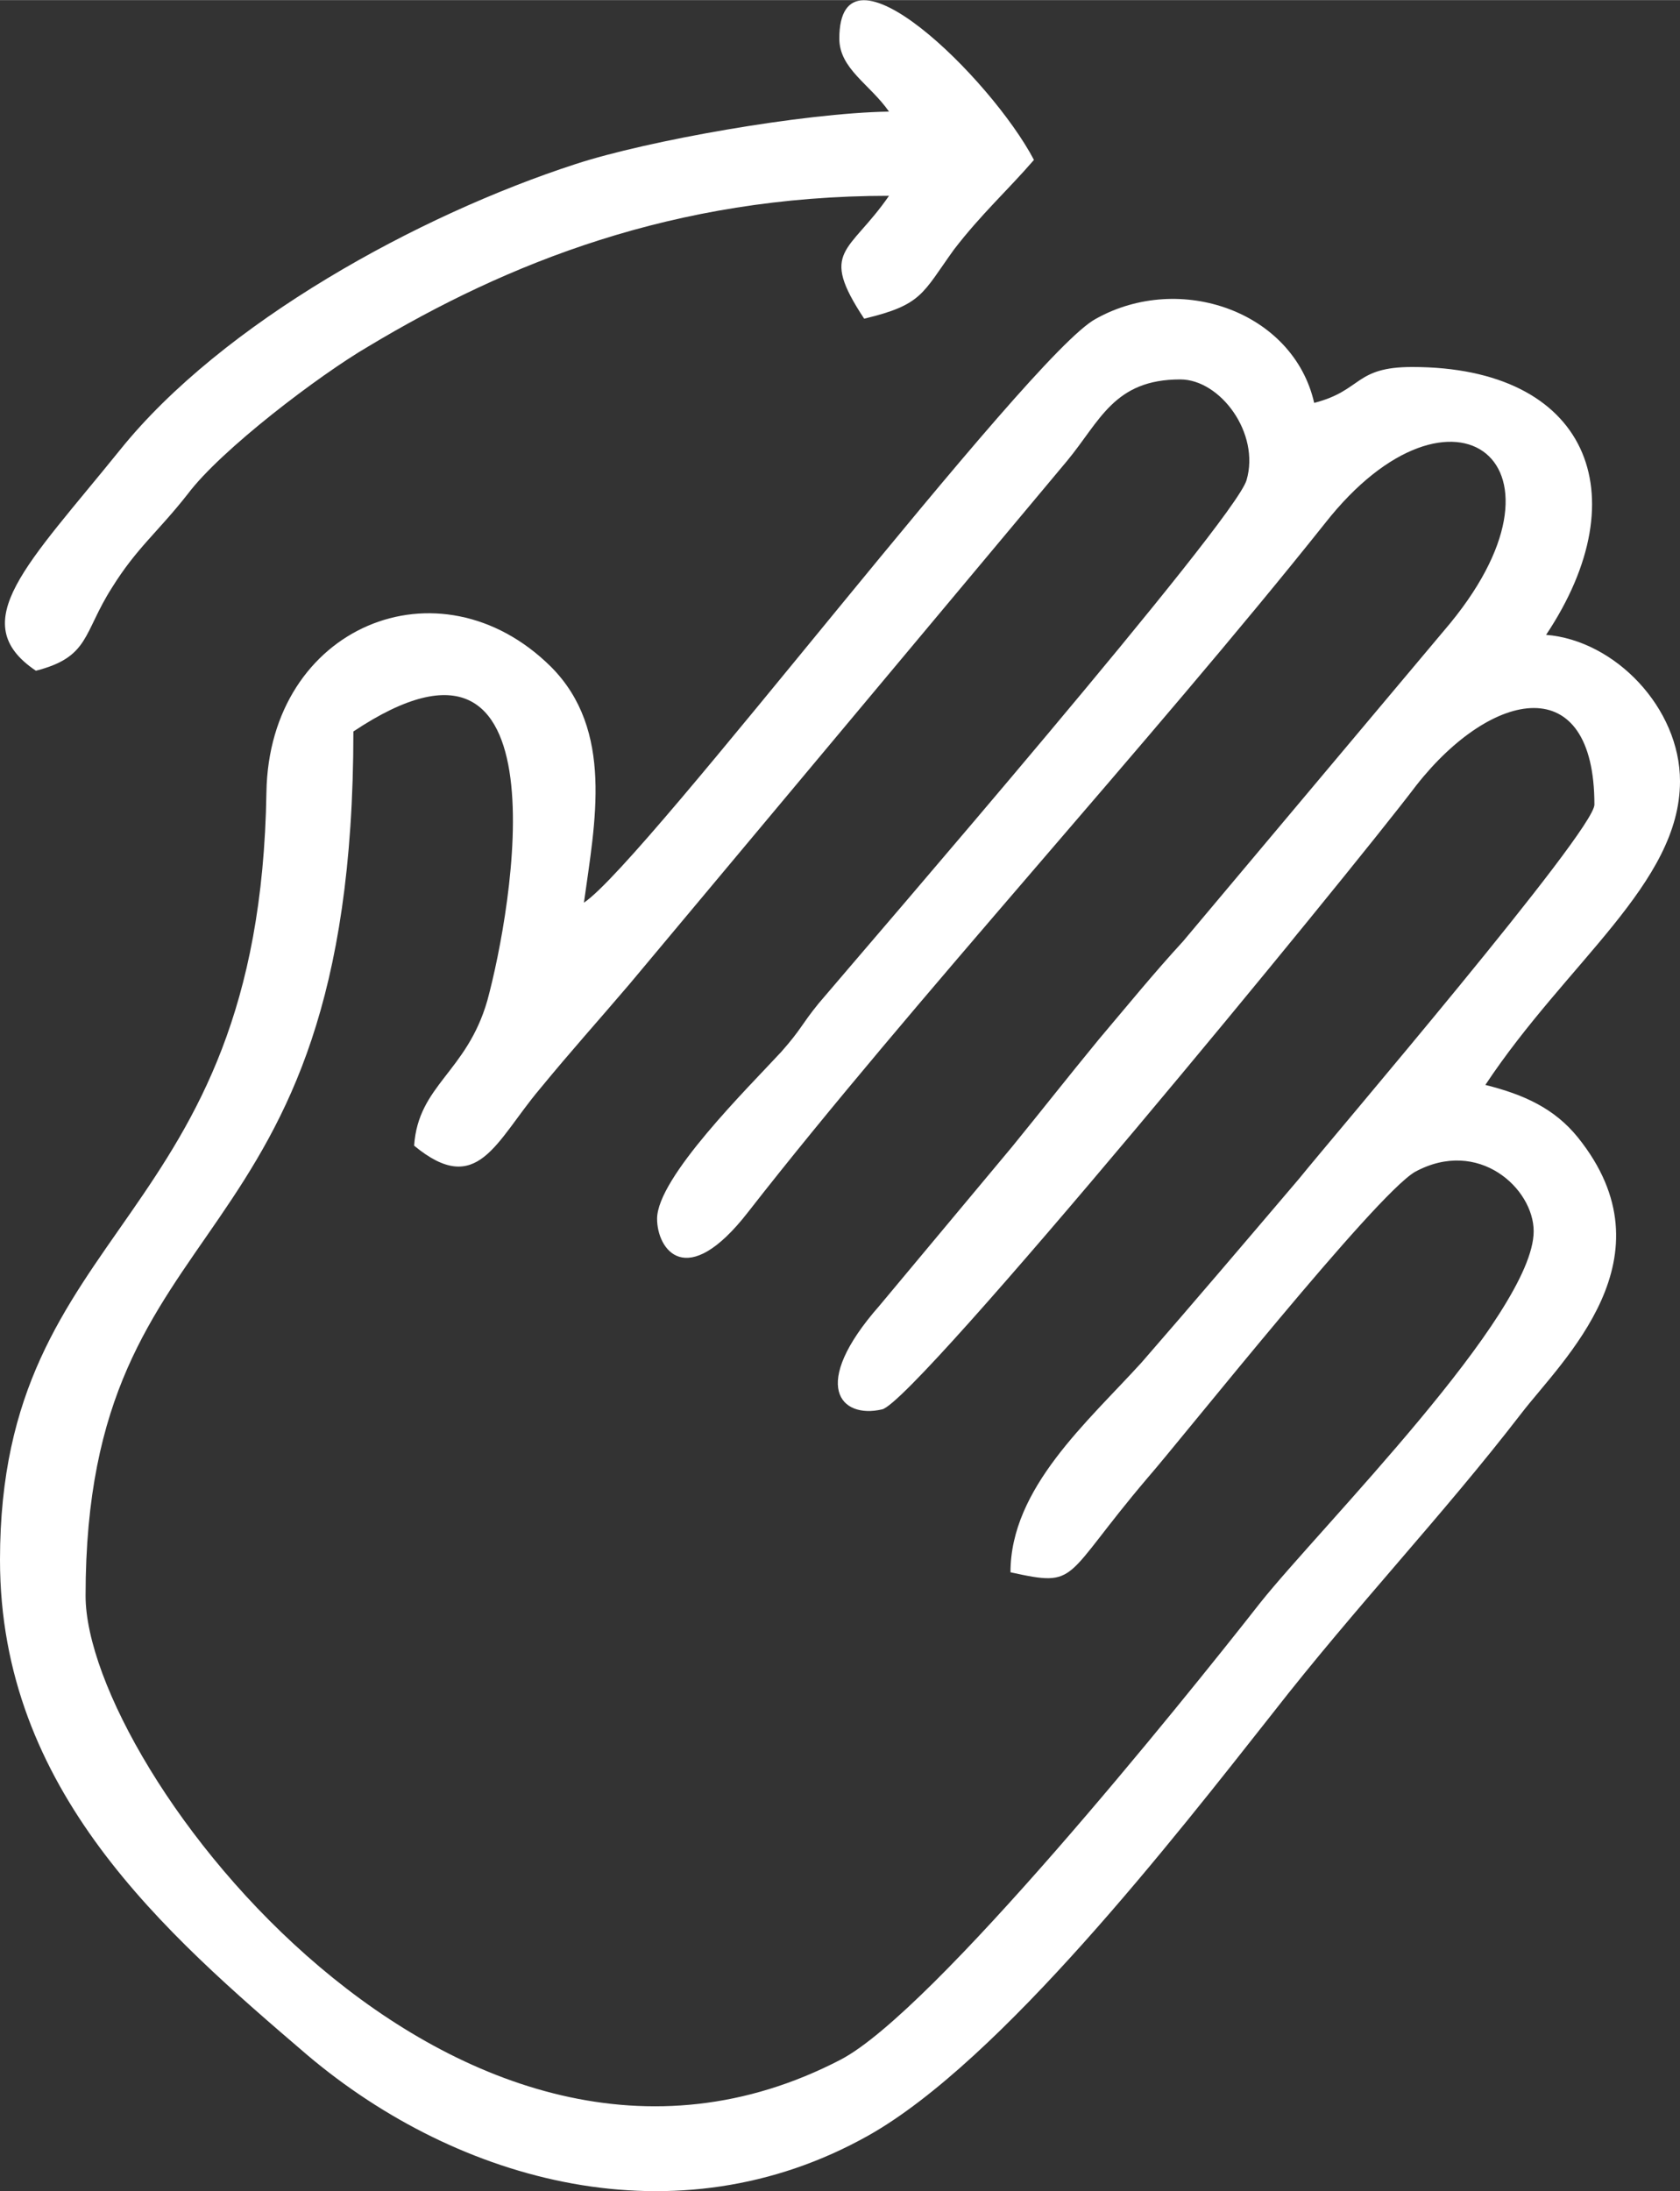 <?xml version="1.0" encoding="UTF-8"?>
<!DOCTYPE svg PUBLIC "-//W3C//DTD SVG 1.1//EN" "http://www.w3.org/Graphics/SVG/1.1/DTD/svg11.dtd">
<!-- Creator: CorelDRAW X7 -->
<svg xmlns="http://www.w3.org/2000/svg" xml:space="preserve" width="48.677mm" height="63.482mm" version="1.1" style="shape-rendering:geometricPrecision; text-rendering:geometricPrecision; image-rendering:optimizeQuality; fill-rule:evenodd; clip-rule:evenodd"
viewBox="0 0 4868 6348"
 xmlns:xlink="http://www.w3.org/1999/xlink">
 <rect x="0" y="0" width="4868" height="6348" fill="#333333" stroke="none"/>
 <defs>
  <style type="text/css">
   <![CDATA[
    .fil0 {fill:white}
   ]]>
  </style>
 </defs>
 <g id="Layer_x0020_1">
  <g id="_640248864">
   <path class="fil0" d="M1904 3531c0,88 84,212 264,-20 468,-600 1172,-1368 1672,-1996 368,-468 760,-172 344,312l-756 900c-88,96 -156,180 -244,284 -92,112 -164,204 -252,312l-384 460c-204,232 -112,328 8,300 96,-20 1348,-1544 1548,-1808 220,-280 516,-336 516,56 0,76 -756,960 -856,1084 -160,188 -296,348 -456,532 -156,172 -380,364 -380,608 200,44 148,20 396,-272 108,-124 660,-820 776,-888 184,-100 344,48 344,172 0,240 -620,860 -792,1076 -232,296 -948,1184 -1216,1324 -1108,576 -2188,-844 -2188,-1344 0,-1160 776,-928 776,-2504 624,-416 460,516 388,780 -60,208 -200,244 -212,420 184,152 236,-12 364,-164 92,-112 168,-196 260,-304l1268 -1516c96,-116 136,-236 328,-236 116,0 232,156 192,292 -36,120 -1084,1332 -1240,1516 -52,64 -48,72 -108,140 -96,104 -360,364 -360,484l0 0zm-212 -916c32,-232 88,-500 -96,-684 -324,-320 -816,-116 -824,364 -20,1268 -772,1240 -772,2224 0,668 476,1080 892,1436 436,368 1068,544 1624,232 384,-216 888,-864 1172,-1224 240,-308 492,-572 720,-868 120,-156 444,-452 164,-800 -68,-84 -156,-124 -268,-152 236,-356 564,-584 564,-880 0,-212 -188,-408 -388,-424 272,-408 120,-776 -388,-776 -168,0 -144,68 -284,104 -60,-264 -388,-380 -632,-244 -192,100 -1304,1572 -1484,1692l0 0z"/>
   <path class="fil0" d="M2432 111c0,88 88,132 144,212 -248,4 -700,84 -908,152 -456,148 -1024,460 -1320,828 -268,332 -452,500 -244,640 156,-40 136,-108 220,-240 72,-116 132,-160 220,-272 96,-128 380,-344 524,-428 400,-240 884,-436 1508,-436 -116,168 -204,156 -72,356 168,-40 168,-72 260,-200 80,-104 156,-172 232,-260 -124,-236 -564,-667 -564,-351l0 -1z"/>
  </g>
 </g>
</svg>
